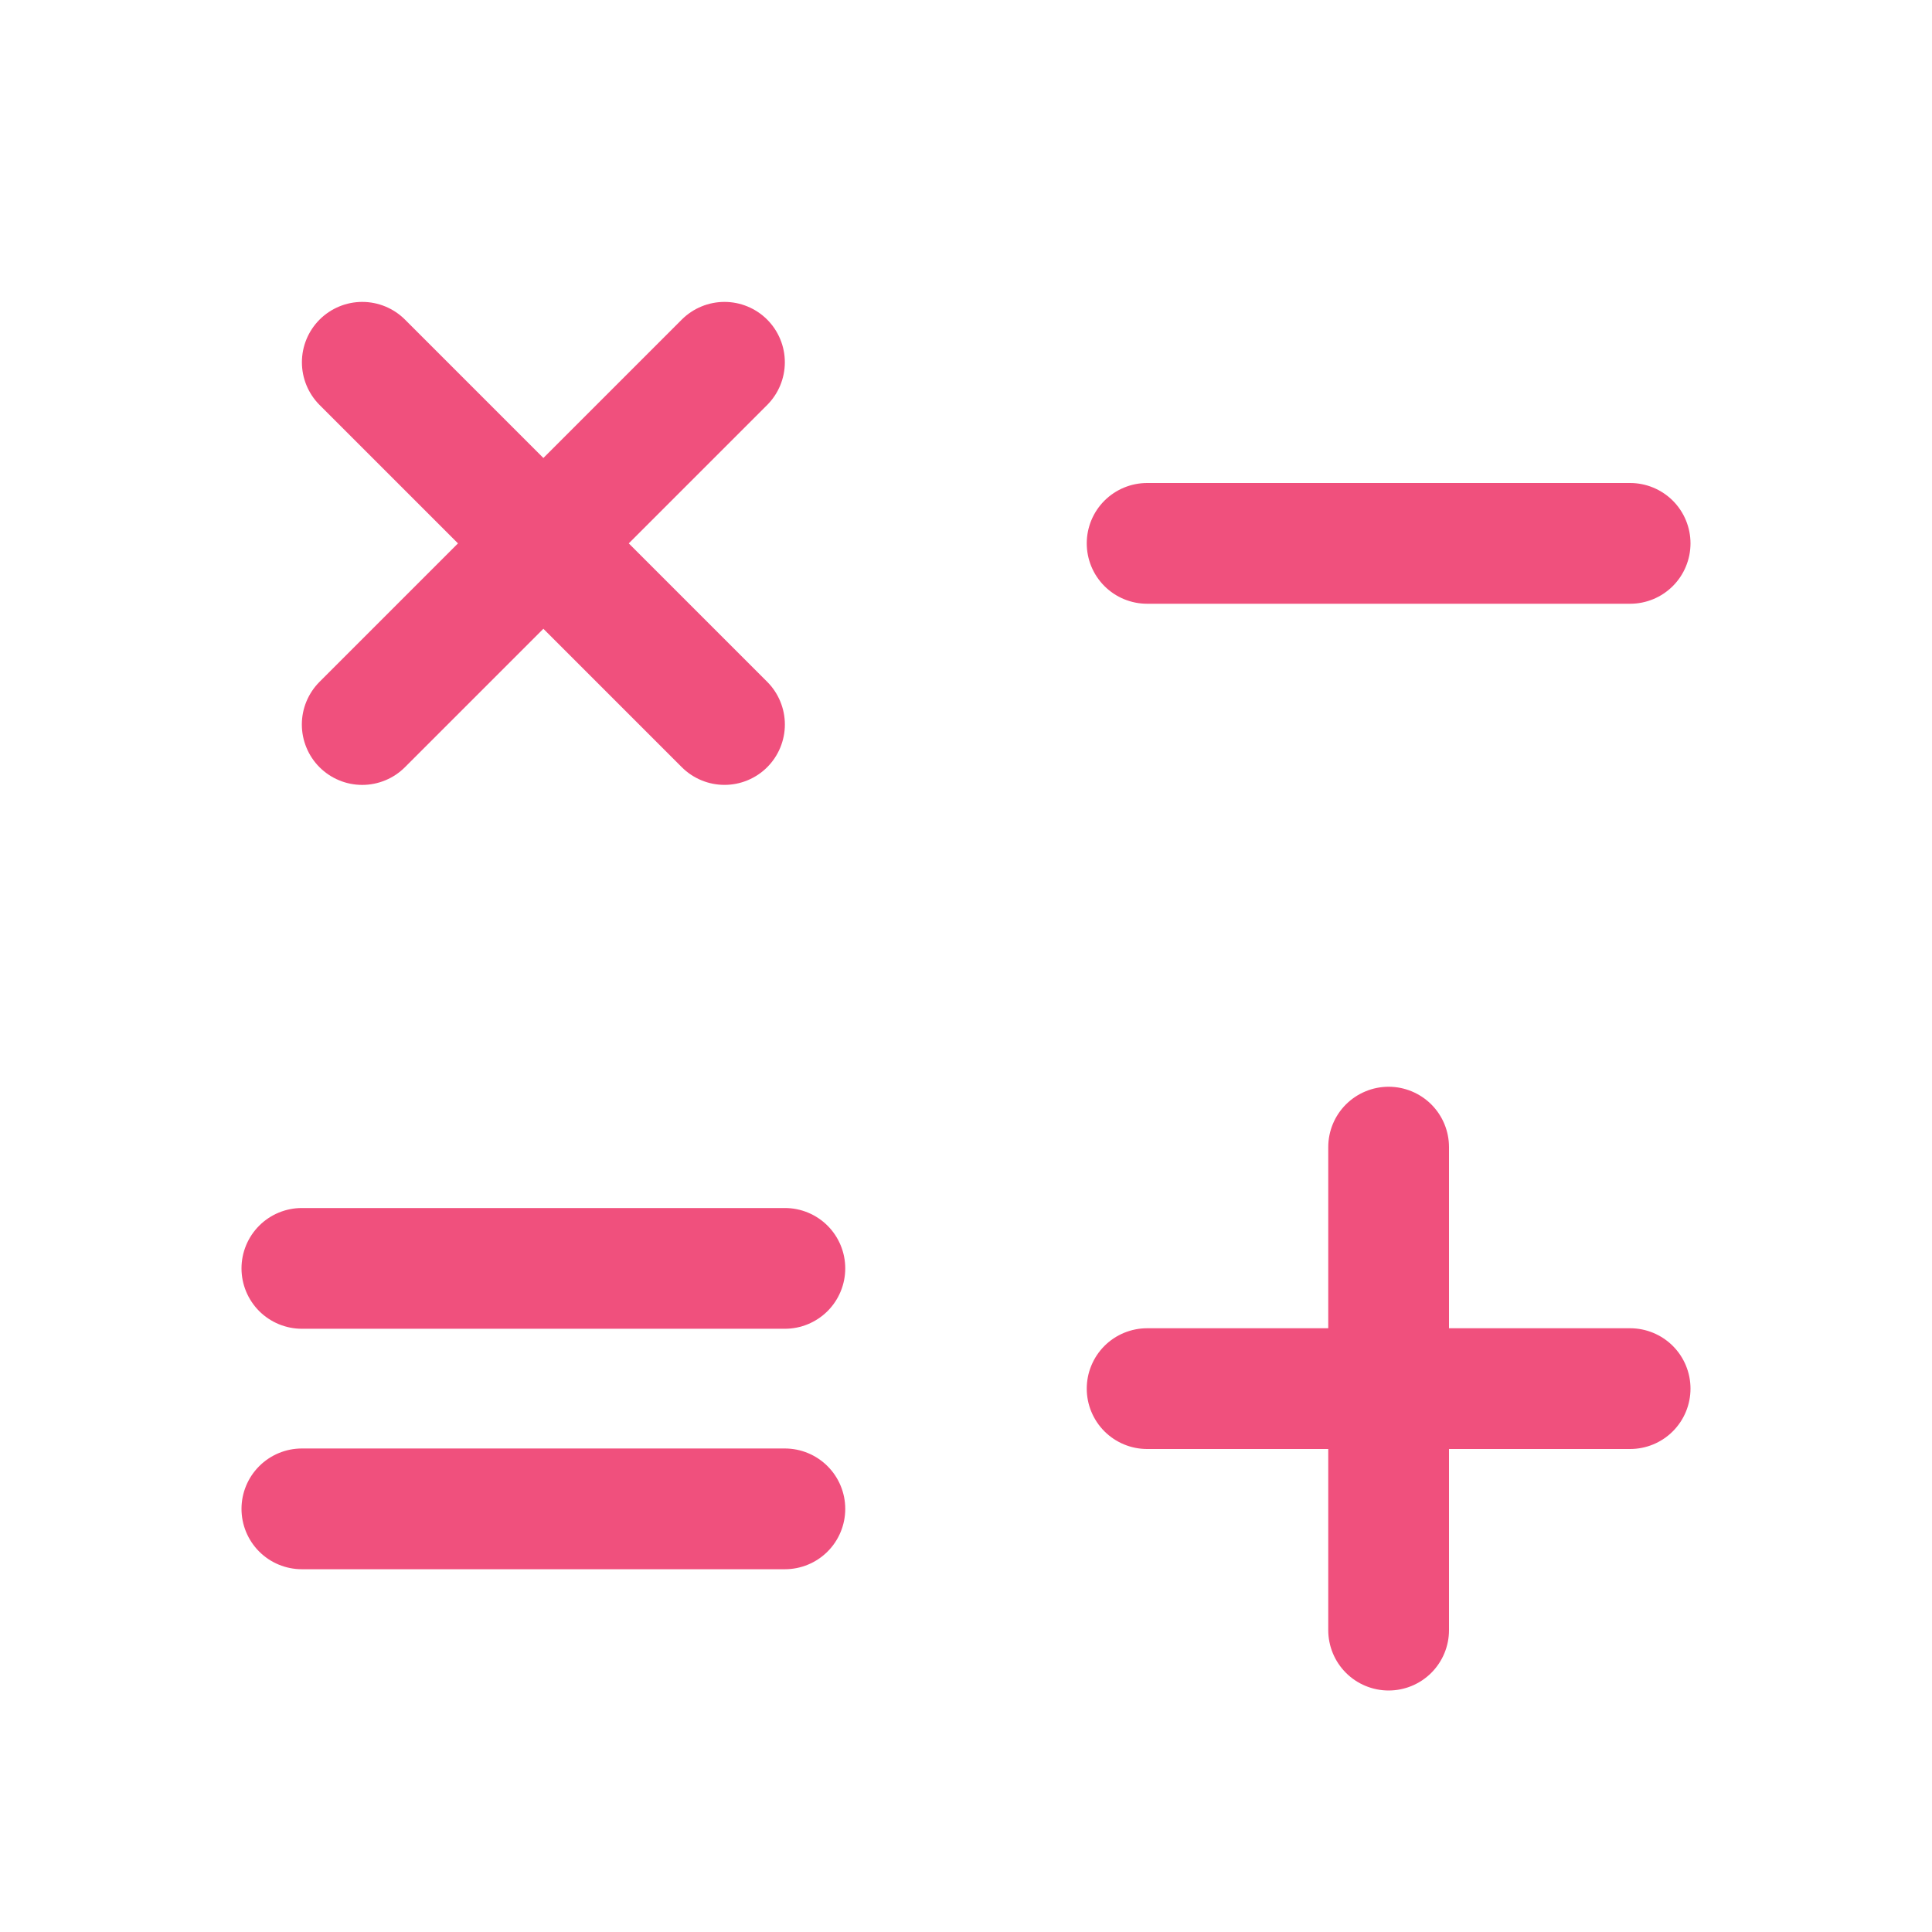 <svg width="60" height="60" viewBox="0 0 60 60" fill="none" xmlns="http://www.w3.org/2000/svg">
<path d="M33.75 43.125C33.75 43.371 33.798 43.615 33.893 43.843C33.987 44.07 34.125 44.277 34.299 44.451C34.473 44.625 34.68 44.763 34.907 44.857C35.135 44.952 35.379 45 35.625 45H41.25V50.625C41.25 51.122 41.447 51.599 41.799 51.951C42.151 52.303 42.628 52.5 43.125 52.5C43.622 52.5 44.099 52.303 44.451 51.951C44.803 51.599 45 51.122 45 50.625V45H50.625C51.122 45 51.599 44.803 51.951 44.451C52.303 44.099 52.5 43.622 52.5 43.125C52.5 42.628 52.303 42.151 51.951 41.799C51.599 41.448 51.122 41.25 50.625 41.25H45V35.625C45 35.128 44.803 34.651 44.451 34.299C44.099 33.948 43.622 33.75 43.125 33.75C42.628 33.75 42.151 33.948 41.799 34.299C41.447 34.651 41.25 35.128 41.25 35.625V41.25H35.625C35.379 41.25 35.135 41.299 34.907 41.393C34.68 41.487 34.473 41.625 34.299 41.799C34.125 41.973 33.987 42.18 33.893 42.408C33.798 42.635 33.75 42.879 33.75 43.125ZM35.625 15H50.625C51.122 15 51.599 15.198 51.951 15.549C52.303 15.901 52.5 16.378 52.5 16.875C52.5 17.372 52.303 17.849 51.951 18.201C51.599 18.553 51.122 18.75 50.625 18.75H35.625C35.128 18.75 34.651 18.553 34.299 18.201C33.947 17.849 33.75 17.372 33.75 16.875C33.75 16.378 33.947 15.901 34.299 15.549C34.651 15.198 35.128 15 35.625 15ZM24.375 41.266H9.375C8.878 41.266 8.401 41.068 8.049 40.717C7.698 40.365 7.5 39.888 7.5 39.391C7.5 38.893 7.698 38.416 8.049 38.065C8.401 37.713 8.878 37.516 9.375 37.516H24.375C24.872 37.516 25.349 37.713 25.701 38.065C26.052 38.416 26.25 38.893 26.25 39.391C26.25 39.888 26.052 40.365 25.701 40.717C25.349 41.068 24.872 41.266 24.375 41.266ZM9.375 44.984H24.375C24.872 44.984 25.349 45.182 25.701 45.534C26.052 45.885 26.25 46.362 26.25 46.859C26.25 47.357 26.052 47.834 25.701 48.185C25.349 48.537 24.872 48.734 24.375 48.734H9.375C8.878 48.734 8.401 48.537 8.049 48.185C7.698 47.834 7.5 47.357 7.5 46.859C7.5 46.362 7.698 45.885 8.049 45.534C8.401 45.182 8.878 44.984 9.375 44.984ZM23.826 23.826C23.652 24 23.445 24.138 23.218 24.232C22.99 24.327 22.746 24.375 22.5 24.375C22.254 24.375 22.01 24.327 21.782 24.232C21.555 24.138 21.348 24 21.174 23.826L16.875 19.527L12.576 23.826C12.402 24 12.195 24.139 11.967 24.233C11.74 24.327 11.496 24.376 11.25 24.376C11.003 24.376 10.759 24.328 10.532 24.233C10.304 24.139 10.098 24.001 9.923 23.827C9.749 23.653 9.611 23.446 9.517 23.218C9.423 22.991 9.374 22.747 9.374 22.5C9.374 22.254 9.423 22.01 9.517 21.783C9.612 21.555 9.75 21.348 9.924 21.174L14.223 16.875L9.924 12.576C9.573 12.224 9.376 11.747 9.376 11.25C9.376 10.753 9.574 10.277 9.925 9.925C10.277 9.574 10.753 9.376 11.25 9.376C11.747 9.376 12.224 9.573 12.576 9.924L16.875 14.223L21.174 9.924C21.526 9.573 22.003 9.376 22.5 9.376C22.997 9.376 23.474 9.574 23.825 9.925C24.176 10.277 24.374 10.753 24.374 11.25C24.374 11.747 24.177 12.224 23.826 12.576L19.527 16.875L23.826 21.174C24 21.348 24.138 21.555 24.232 21.783C24.326 22.01 24.375 22.254 24.375 22.5C24.375 22.746 24.326 22.99 24.232 23.218C24.138 23.445 24 23.652 23.826 23.826Z" fill="#F0507D"/>
</svg>

